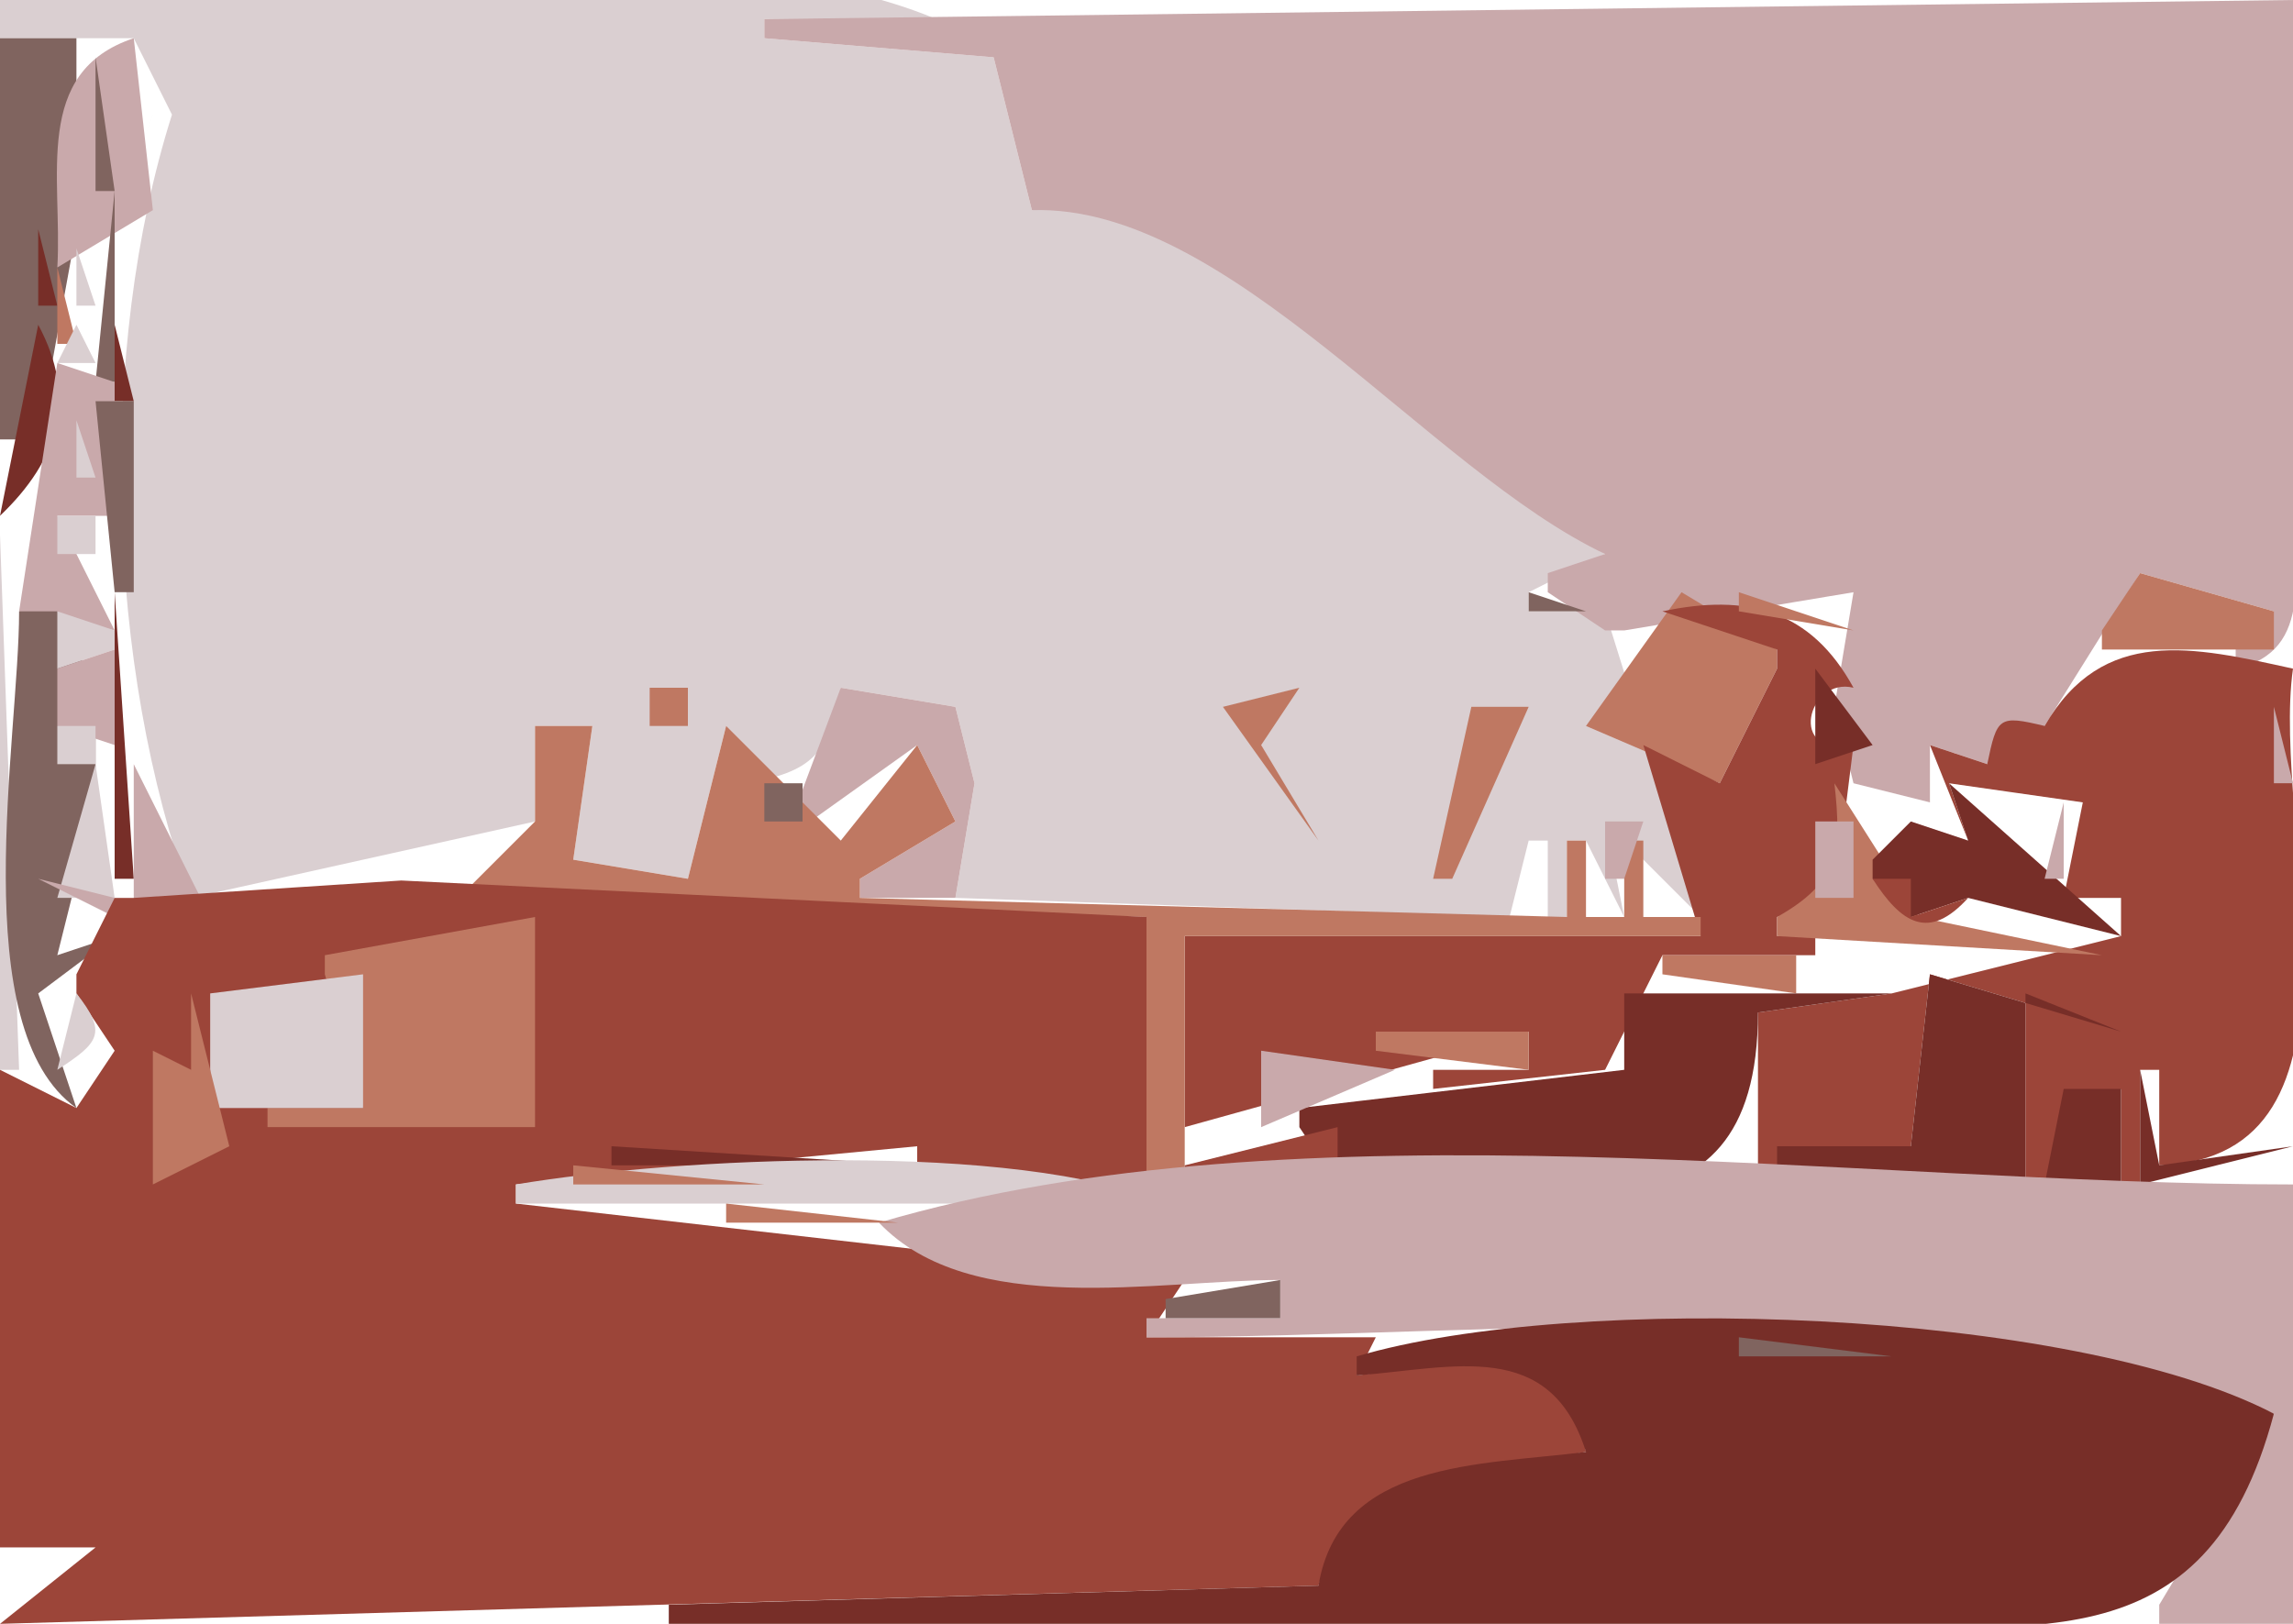<svg xmlns="http://www.w3.org/2000/svg" viewBox="0 0 120 85"><path d="M0 0v2h7l2 4c-3.93 12.399-3.435 28.903 1 41l18-4v-5h3l-1 7 6 1 2-8 1 3c3.474-.576 4.424-1.526 5-5l6 1 1 4-1 6 29 1 1-4h1v4h1v-4h1l2 4-1-5 5 5-5-16h-4v-1l4-2c-7.484-5.029-20.852-19.494-30-18l-2-8-12-1V1h9C36.348-4.309 13.788 0 0 0z" fill="#dacfd1"/><path d="M40 1v1l12 1 2 8c10.309-.331 20.766 13.638 30 18l-3 1v1l3 2h1l12-2-1 6 1 4 4 1v-3l3 1 3-2 5-8 7 2-2 2v1c4.22-.904 3-5.346 3-9V0L40 1z" fill="#c9a9ab"/><path d="M0 2v21h2l2-11V2H0z" fill="#80645f"/><path d="M3 14l5-3-1-9C1.672 3.768 3.279 9.295 3 14z" fill="#c9a9ab"/><path d="M5 3v7h1L5 3m4 3l3-3-3 3M8 6L7 9l1-3m-2 4L5 20h1V10z" fill="#80645f"/><path d="M2 12v4h1l-1-4z" fill="#772e28"/><path d="M4 13v3h1l-1-3z" fill="#dacfd1"/><path d="M3 14v4h1l-1-4z" fill="#bf7862"/><path d="M2 17L0 27c3.065-2.929 4.073-6.14 2-10z" fill="#772e28"/><path d="M4 17l-1 2h2l-1-2z" fill="#dacfd1"/><path d="M6 17v4h1l-1-4z" fill="#772e28"/><path d="M3 19L1 32l5 1-3-6h3v-7l-3-1z" fill="#c9a9ab"/><path d="M5 21l1 10h1V21H5z" fill="#80645f"/><path d="M4 22v3h1l-1-3m-1 5v2h2v-2H3m-3 1v28h1L0 28z" fill="#dacfd1"/><path d="M112 30l-2 3v1h9v-2l-7-2z" fill="#bf7862"/><path d="M6 31v15h1L6 31z" fill="#772e28"/><path d="M80 31v1h3l-3-1z" fill="#80645f"/><path d="M83 38l7 3 3-6v-1l-5-3-5 7z" fill="#bf7862"/><path d="M87 32l6 2v1l-3 6-4-2 3 10H62v10l18-5v2h-5v1l9-1 3-6h8v-1h-2v-1l3-1 1-8c-3.527.706-2.384-3.596 0-3-2.23-4.083-5.57-4.944-10-4z" fill="#9c4539"/><path d="M91 31v1l6 1-6-2z" fill="#bf7862"/><path d="M1 32c0 6.612-2.86 21.86 3 26l-2-6 4-3-3 1 2-8v-6l-2-4H1z" fill="#80645f"/><path d="M3 32v3l3-1v-1l-3-1z" fill="#dacfd1"/><path d="M107 38c-2.4-.575-2.49-.475-3 2l-3-1 2 5-1-3 7 1-1 5h3v2l-12 3-7 1v9h1l7-2 1-9 10 3-5-2v10h1l4-5v5h1v-6h1v5c11.84-.389 5.82-17.756 7-26-5.21-1.147-9.95-2.27-13 3z" fill="#9c4539"/><path d="M3 35v3l3 1v-5l-3 1z" fill="#c9a9ab"/><path d="M95 35v5l3-1-3-4z" fill="#772e28"/><path d="M34 36v2h2v-2h-2z" fill="#bf7862"/><path d="M44 36l-3 8 7-5 2 4-5 3v1h5l1-6-1-4-6-1z" fill="#c9a9ab"/><path d="M64 37l5 7-3-5 2-3-4 1m13 0l-2 9h1l4-9h-3z" fill="#bf7862"/><path d="M119 37v4h1l-1-4z" fill="#c9a9ab"/><path d="M3 38v2h2v-2H3z" fill="#dacfd1"/><path d="M28 38v5l-4 4 36 1v14h2V49h27v-1h-3v-4h-1v4h-2v-4h-1v4l-37-1v-1l5-3-2-4-4 5-6-6-2 8-6-1 1-7h-3z" fill="#bf7862"/><path d="M84 38l5 8-5-8z" fill="#c9a9ab"/><path d="M5 40l-2 7h3l-1-7z" fill="#dacfd1"/><path d="M7 40v9l4-1-4-8z" fill="#c9a9ab"/><path d="M40 41v2h2v-2h-2z" fill="#80645f"/><path d="M96 41c.403 3.58.201 5.194-3 7v1l17 1-9.55-1.988L96 41z" fill="#bf7862"/><path d="M102 41l1 3-3-1-2 2v1l2 2 3-1 8 2-9-8z" fill="#772e28"/><path d="M106.67 42.333l.66.334-.66-.334z" fill="#dacfd1"/><path d="M108 42l-1 4h1v-4m-24 1v3h1l1-3h-2m11 0v4h2v-4h-2m-15 1l-1 4 1-4M2 46l4 2v-1l-4-1z" fill="#c9a9ab"/><path d="M4 46l1 1-1-1z" fill="#80645f"/><path d="M6 46l3 2-3-2z" fill="#bf7862"/><path d="M7 47H6l-2 4v1l2 3-2 3-4-2v25h5l-5 4 69-2c1.877-6.202 8.444-5.953 14-7-1.118-6.441-6.952-4.637-12-4l1-2H60l2-3-35-4v-1l21-2v1h-8v1h20V48l-39-1.91L7 47m91-1c1.514 2.36 2.95 3.261 5 1l-3 1v-2h-2z" fill="#9c4539"/><path d="M3 50l3-1-3 1z" fill="#dacfd1"/><path d="M17 50v1l2 7h-5v1h14V48l-11 2m70 0v1l7 1v-2h-7z" fill="#bf7862"/><path d="M85 52v4l-17 2v1l2 3c10.517 0 21.99 4.268 22-9l7-1H85z" fill="#772e28"/><path d="M11 52v6h8v-7l-8 1z" fill="#dacfd1"/><path d="M101 51l-1 9h-7v2h13V52l5 2-10-3M2.333 52.667l.333.666-.333-.666z" fill="#772e28"/><path d="M4 52l-1 4c2.183-1.419 2.643-1.921 1-4z" fill="#dacfd1"/><path d="M10 52v4l-2-1v7l4-2-2-8z" fill="#bf7862"/><path d="M66 55v4l7-3-7-1z" fill="#c9a9ab"/><path d="M72 54v1l8 1v-2h-8z" fill="#bf7862"/><path d="M84.333 54.667l.334.666-.334-.666z" fill="#c9a9ab"/><path d="M88 56l-1 4 1-4z" fill="#bf7862"/><path d="M112 56v6l8-2-7 1-1-5m-4 1l-1 5h4v-5h-3m-43 1l-3 3 3-3m-39 1l-1 3 1-3z" fill="#772e28"/><path d="M62 61v1h8v-3l-8 2z" fill="#9c4539"/><path d="M32 60v1h16l-16-1z" fill="#772e28"/><path d="M27 62v1h34c-7.843-3.291-25.618-2.418-34-1z" fill="#dacfd1"/><path d="M30 61v1h10l-10-1z" fill="#bf7862"/><path d="M46 64c4.8 5.046 14.54 3 21 3v2h-7v1c18.709 0 41.25-2.801 59 4l-6 10v1h7V62c-22.976 0-51.927-4.524-74 2z" fill="#c9a9ab"/><path d="M85.667 62.333l.666.334-.666-.334z" fill="#9c4539"/><path d="M38 63v1h9l-9-1z" fill="#bf7862"/><path d="M61 68v1h6v-2l-6 1z" fill="#80645f"/><path d="M71 71v1c5.124-.401 10.117-1.959 12 4-5.552.705-12.909.441-14 7l-34 1v1h59c12.04 0 21.42 2.48 25-11-10.6-5.514-36.592-6.372-48-3z" fill="#772e28"/><path d="M91 70v1h8l-8-1z" fill="#80645f"/><path d="M0 83l5-2-5 2z" fill="#bf7862"/></svg>